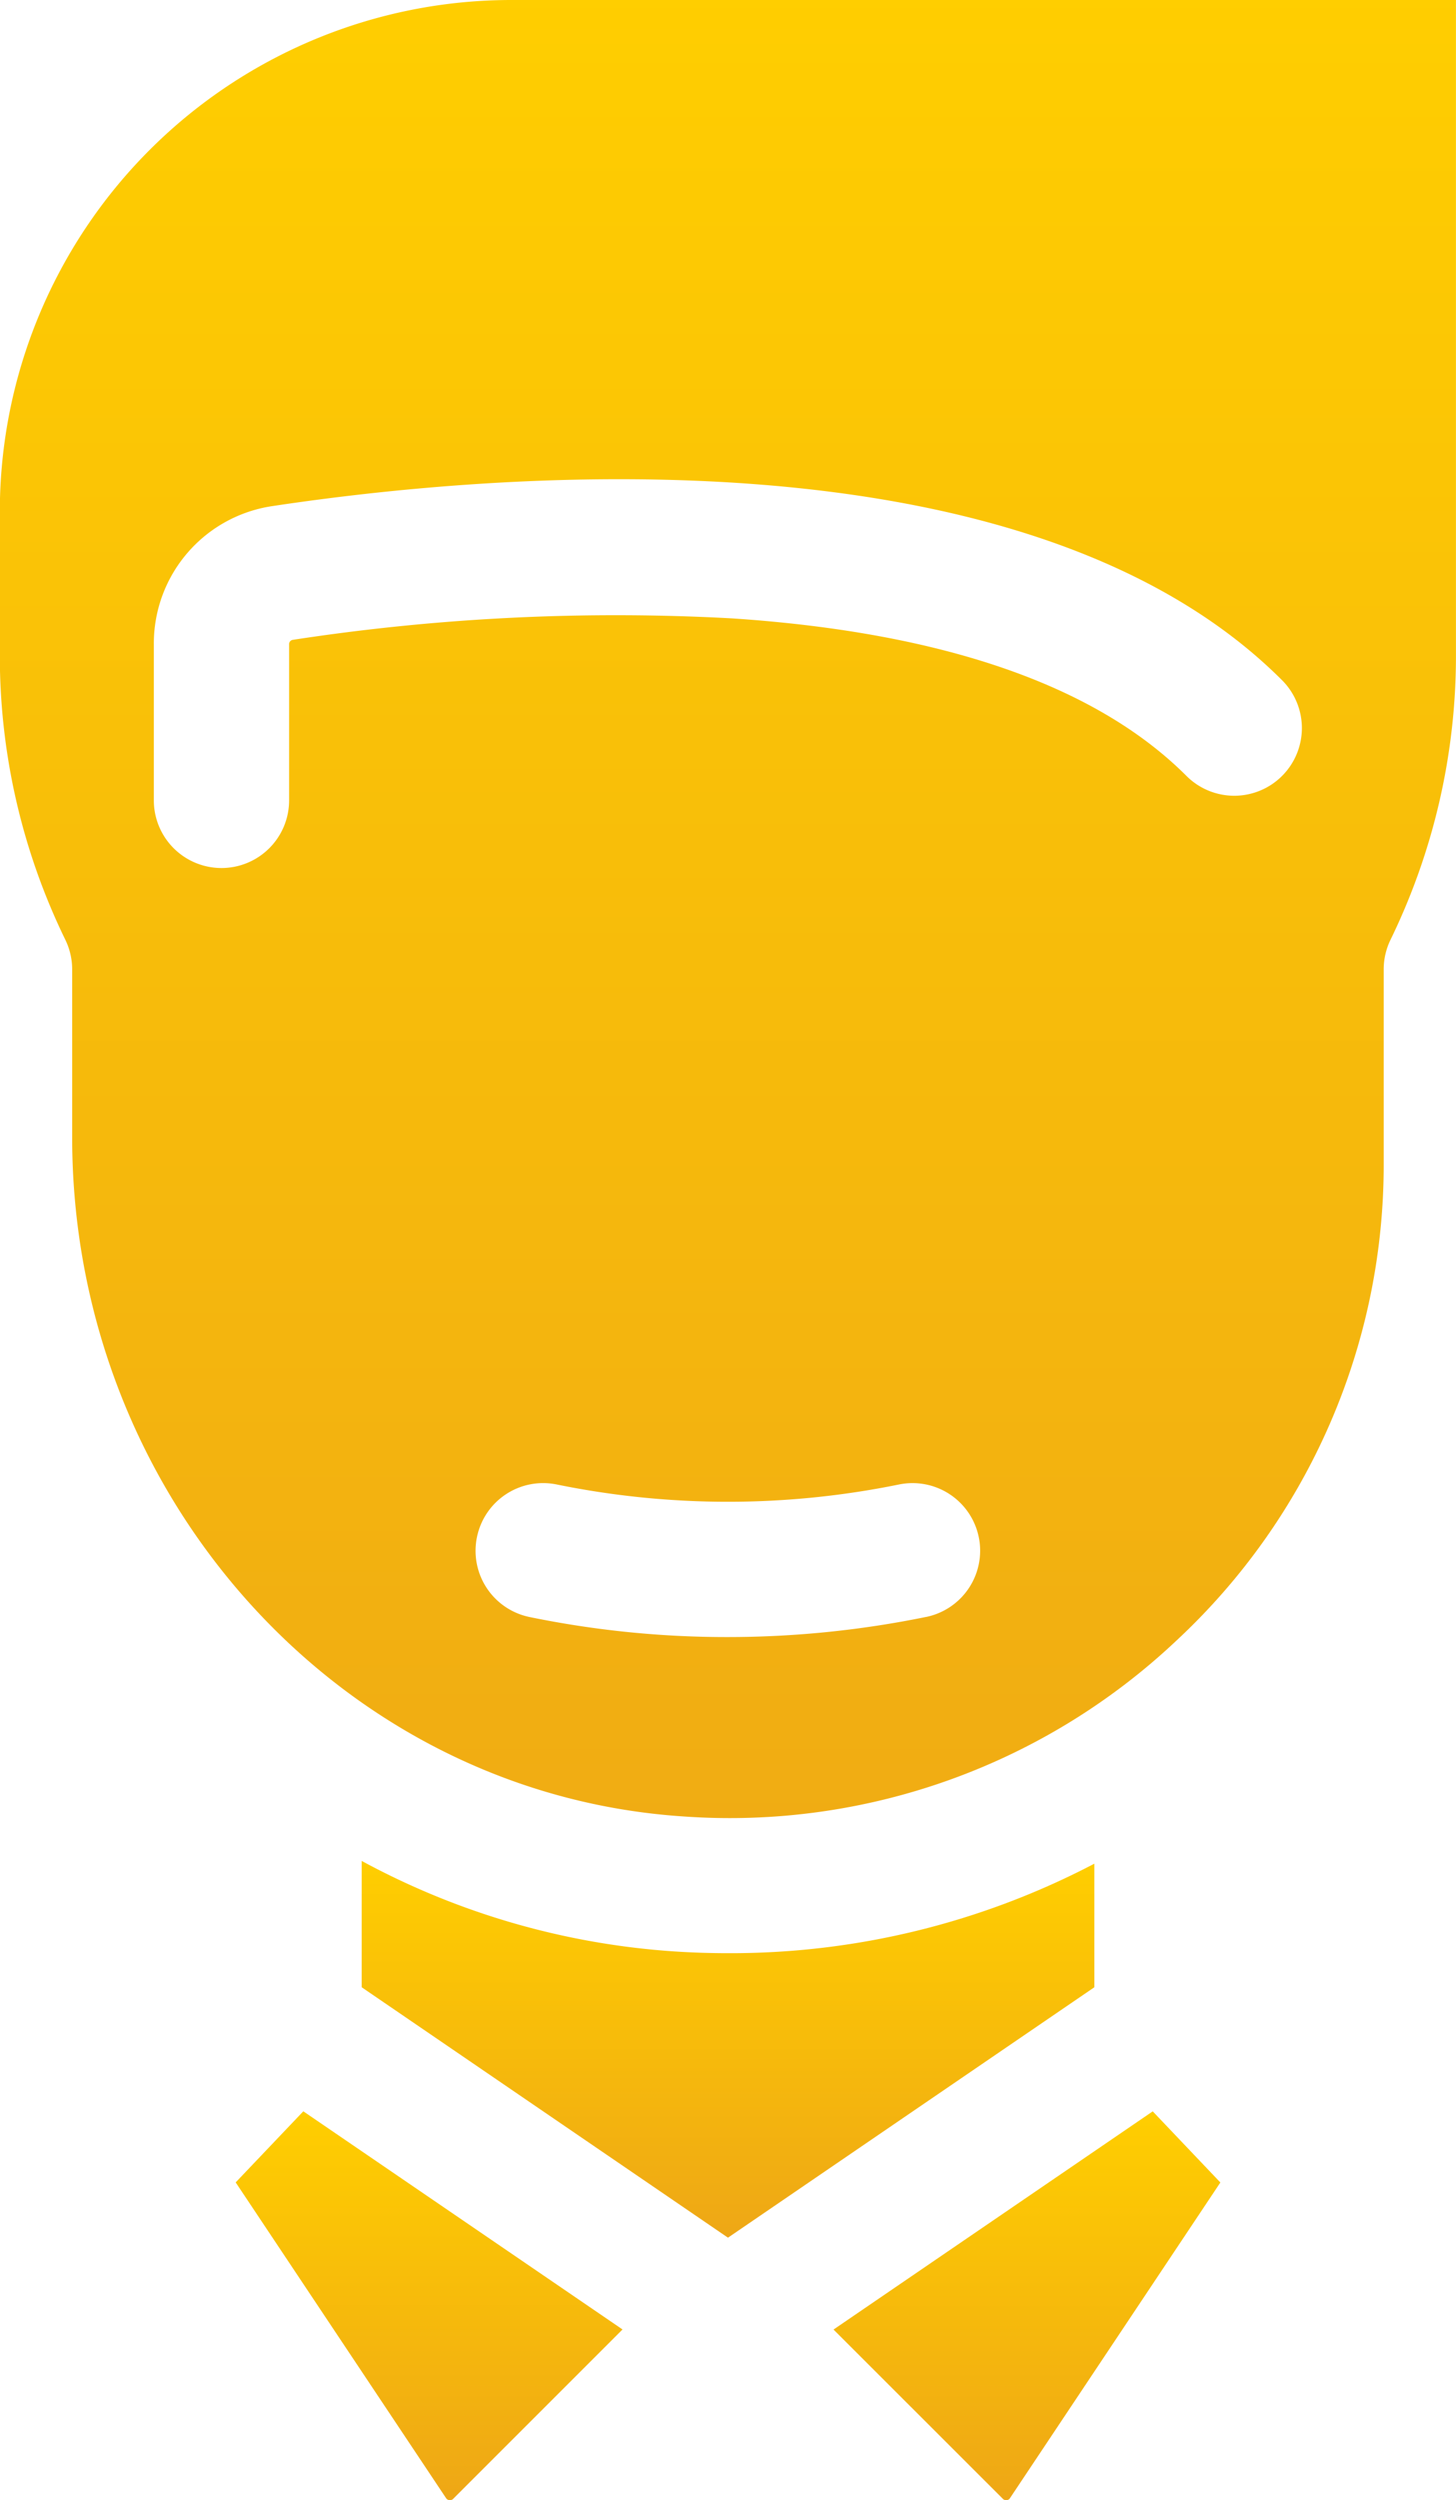 <svg xmlns="http://www.w3.org/2000/svg" xmlns:xlink="http://www.w3.org/1999/xlink" width="33.429" height="57.394" viewBox="0 0 33.429 57.394"><defs><linearGradient id="a" x1="0.5" x2="0.5" y2="1" gradientUnits="objectBoundingBox"><stop offset="0" stop-color="#ffce00"/><stop offset="1" stop-color="#eea716"/></linearGradient></defs><g transform="translate(414.612 -135.19)"><path d="M-361.8,135.19a11.748,11.748,0,0,0-11.734,11.734v3.32a14.887,14.887,0,0,0,1.508,6.528,1.556,1.556,0,0,1,.153.675V161.3c0,8.232,6.171,15.08,14.049,15.59a14.939,14.939,0,0,0,11.3-4.034,14.913,14.913,0,0,0,4.763-10.986v-4.424a1.555,1.555,0,0,1,.153-.675,14.886,14.886,0,0,0,1.506-6.528V135.19Zm9.532,37.119a22.728,22.728,0,0,1-4.56.462,22.459,22.459,0,0,1-4.544-.46,1.552,1.552,0,0,1-1.207-1.835,1.551,1.551,0,0,1,1.835-1.207,19.65,19.65,0,0,0,7.851,0,1.552,1.552,0,0,1,1.835,1.209A1.553,1.553,0,0,1-352.264,172.309ZM-344.092,153a1.551,1.551,0,0,1-2.2,0c-2.077-2.075-5.585-3.291-10.427-3.614a48.962,48.962,0,0,0-10.092.493.1.1,0,0,0-.081.106v3.579a1.554,1.554,0,0,1-1.553,1.553,1.554,1.554,0,0,1-1.553-1.553v-3.579a3.189,3.189,0,0,1,2.723-3.177c5.014-.756,17.3-1.878,23.178,3.995A1.554,1.554,0,0,1-344.092,153Z" transform="translate(-41.082 0)" fill="url(#a)"/><path d="M-316.61,341.542v2.837l-8.412,5.749-8.41-5.749v-2.9a17.5,17.5,0,0,0,7.2,2.079c.41.027.816.039,1.222.039A17.988,17.988,0,0,0-316.61,341.542Z" transform="translate(-72.876 -163.569)" fill="url(#a)"/><path d="M-338.52,374.238l-3.887,3.887a.1.1,0,0,1-.087.031.1.1,0,0,1-.079-.048l-4.829-7.246,1.553-1.632Z" transform="translate(-61.799 -185.572)" fill="url(#a)"/><path d="M-272.24,370.864l-4.829,7.244a.094.094,0,0,1-.079.048.1.1,0,0,1-.087-.031l-3.887-3.885,7.329-5.009Z" transform="translate(-114.353 -185.572)" fill="url(#a)"/></g></svg>